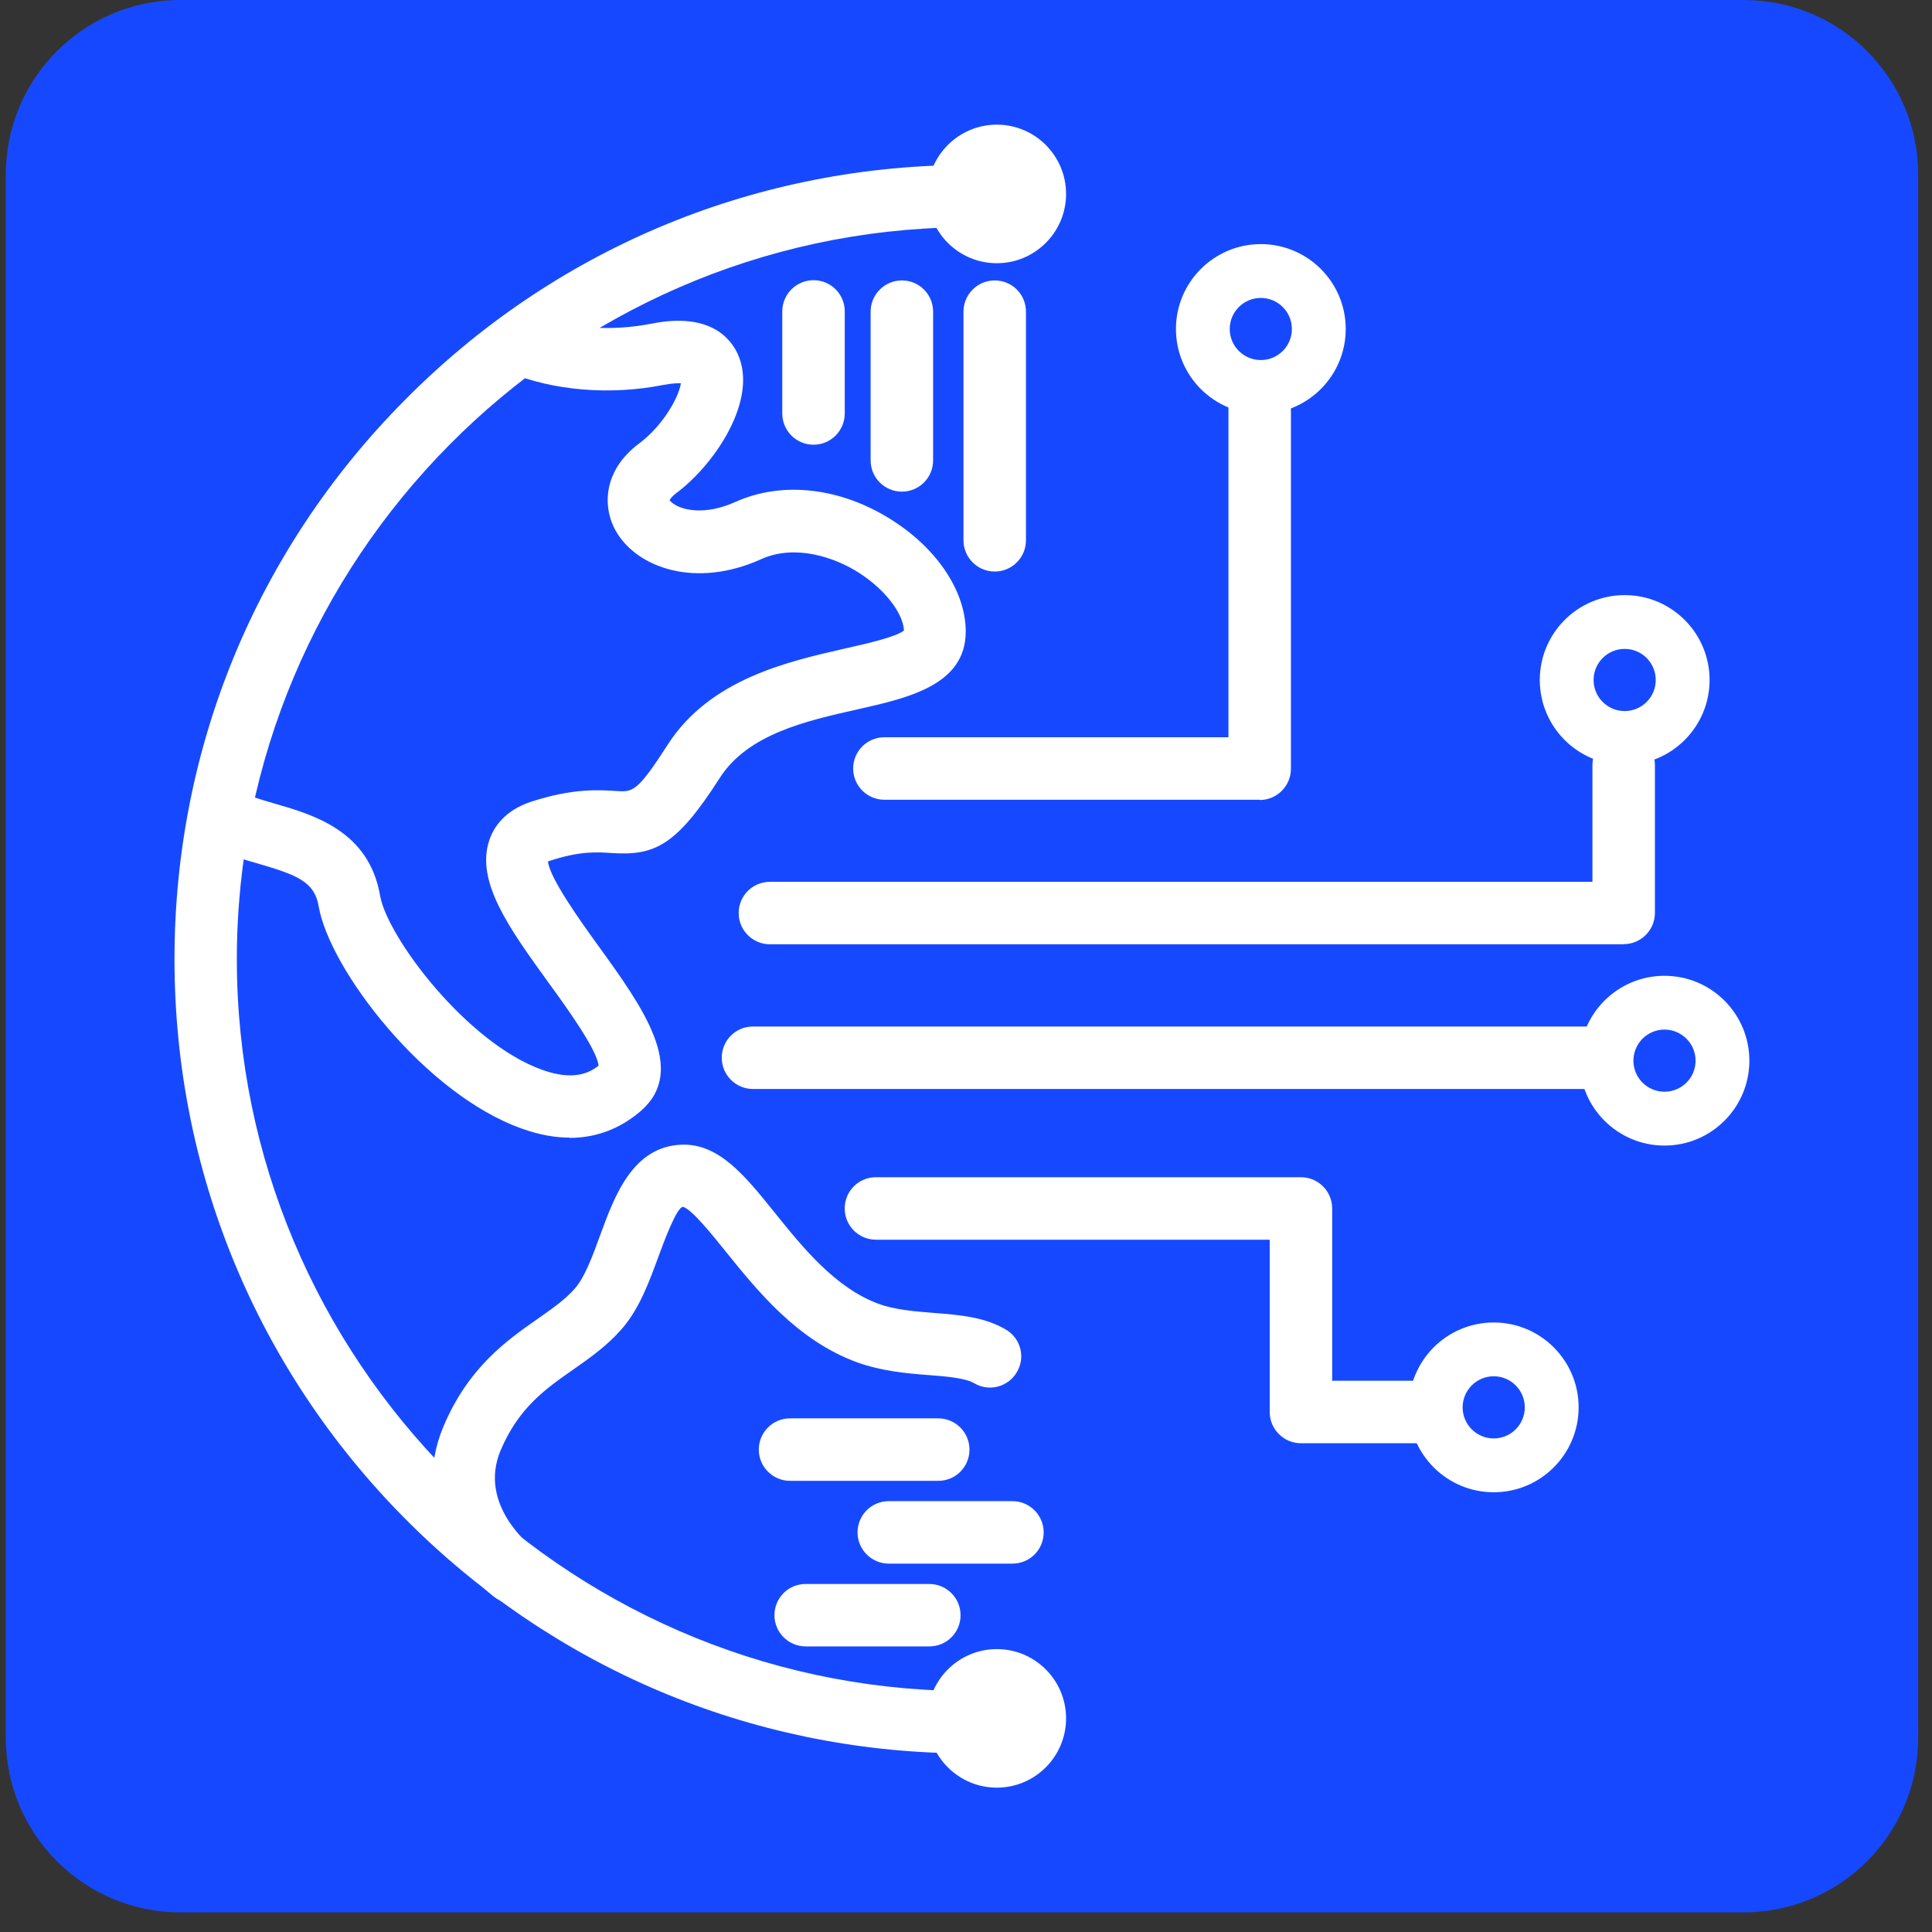 <svg xmlns="http://www.w3.org/2000/svg" xmlns:xlink="http://www.w3.org/1999/xlink" width="220" zoomAndPan="magnify" viewBox="0 0 165 165" height="220" preserveAspectRatio="xMidYMid meet" version="1.0"><rect x="0" y="0" width="165" height="165" fill="#333333" stroke="none"/><defs><clipPath id="ec2faa8964"><path d="M 0.496 0 L 163.82 0 L 163.82 163.324 L 0.496 163.324 Z M 0.496 0 " clip-rule="nonzero"/></clipPath><clipPath id="37da36dc3c"><path d="M 15.406 0 L 148.91 0 C 157.145 0 163.82 6.676 163.82 14.91 L 163.82 148.414 C 163.82 156.648 157.145 163.324 148.91 163.324 L 15.406 163.324 C 7.172 163.324 0.496 156.648 0.496 148.414 L 0.496 14.91 C 0.496 6.676 7.172 0 15.406 0 Z M 15.406 0 " clip-rule="nonzero"/></clipPath><clipPath id="5e255802e5"><path d="M 14.629 14 L 83 14 L 83 150 L 14.629 150 Z M 14.629 14 " clip-rule="nonzero"/></clipPath><clipPath id="2d86fc1781"><path d="M 79 10.645 L 92 10.645 L 92 23 L 79 23 Z M 79 10.645 " clip-rule="nonzero"/></clipPath><clipPath id="e84c82a089"><path d="M 134 83 L 149.562 83 L 149.562 98 L 134 98 Z M 134 83 " clip-rule="nonzero"/></clipPath></defs><g clip-path="url(#ec2faa8964)"><g clip-path="url(#37da36dc3c)"><path fill="#1649ff" d="M 0.496 0 L 163.82 0 L 163.82 163.324 L 0.496 163.324 Z M 0.496 0 " fill-opacity="1" fill-rule="nonzero"/></g></g><g clip-path="url(#5e255802e5)"><path fill="#ffffff" d="M 82.023 149.742 C 64.047 149.562 47.188 142.41 34.531 129.637 C 21.879 116.848 14.902 99.91 14.902 81.918 C 14.902 63.926 21.879 46.965 34.547 34.195 C 47.188 21.406 64.059 14.273 82.023 14.09 L 82.07 19.41 C 47.977 19.777 20.227 47.801 20.227 81.918 C 20.227 116.035 47.977 144.059 82.07 144.418 C 82.07 144.418 82.023 149.742 82.023 149.742 Z M 82.023 149.742 " fill-opacity="1" fill-rule="nonzero"/></g><path fill="#ffffff" d="M 107.582 68.301 L 75.531 68.301 C 74.066 68.301 72.863 67.113 72.863 65.633 C 72.863 64.156 74.055 62.965 75.531 62.965 L 104.914 62.965 L 104.914 34.691 C 104.914 33.227 106.102 32.023 107.582 32.023 C 109.059 32.023 110.25 33.211 110.25 34.691 L 110.25 65.656 C 110.25 67.121 109.059 68.324 107.582 68.324 Z M 107.582 68.301 " fill-opacity="1" fill-rule="nonzero"/><path fill="#ffffff" d="M 138.668 80.645 L 65.754 80.645 C 64.289 80.645 63.086 79.457 63.086 77.98 C 63.086 76.5 64.273 75.312 65.754 75.312 L 136 75.312 L 136 65.344 C 136 63.879 137.191 62.676 138.668 62.676 C 140.148 62.676 141.336 63.863 141.336 65.344 L 141.336 77.965 C 141.336 79.43 140.148 80.633 138.668 80.633 Z M 138.668 80.645 " fill-opacity="1" fill-rule="nonzero"/><path fill="#ffffff" d="M 136.715 93.004 L 64.309 93.004 C 62.844 93.004 61.641 91.816 61.641 90.336 C 61.641 88.855 62.828 87.668 64.309 87.668 L 136.699 87.668 C 138.164 87.668 139.367 88.855 139.367 90.336 C 139.367 91.816 138.18 93.004 136.699 93.004 Z M 136.715 93.004 " fill-opacity="1" fill-rule="nonzero"/><path fill="#ffffff" d="M 122 123.258 L 111.105 123.258 C 109.641 123.258 108.438 122.066 108.438 120.59 L 108.438 105.875 L 74.805 105.875 C 73.34 105.875 72.141 104.684 72.141 103.207 C 72.141 101.727 73.328 100.539 74.805 100.539 L 111.105 100.539 C 112.57 100.539 113.773 101.727 113.773 103.207 L 113.773 117.922 L 122 117.922 C 123.465 117.922 124.668 119.109 124.668 120.59 C 124.668 122.066 123.477 123.258 122 123.258 Z M 122 123.258 " fill-opacity="1" fill-rule="nonzero"/><path fill="#ffffff" d="M 88.383 146.742 C 88.383 148.539 86.914 150.004 85.117 150.004 C 83.32 150.004 81.855 148.539 81.855 146.742 C 81.855 144.945 83.32 143.48 85.117 143.48 C 86.914 143.48 88.383 144.945 88.383 146.742 Z M 88.383 146.742 " fill-opacity="1" fill-rule="nonzero"/><path fill="#ffffff" d="M 85.133 152.672 C 81.871 152.672 79.215 150.02 79.215 146.754 C 79.215 143.492 81.871 140.84 85.133 140.84 C 88.395 140.84 91.047 143.492 91.047 146.754 C 91.047 150.02 88.395 152.672 85.133 152.672 Z M 85.133 146.148 C 84.801 146.148 84.539 146.41 84.539 146.742 C 84.539 147.074 84.801 147.336 85.133 147.336 C 85.465 147.336 85.727 147.074 85.727 146.742 C 85.727 146.41 85.465 146.148 85.133 146.148 Z M 85.133 146.148 " fill-opacity="1" fill-rule="nonzero"/><path fill="#ffffff" d="M 88.383 16.547 C 88.383 18.344 86.914 19.812 85.117 19.812 C 83.32 19.812 81.855 18.344 81.855 16.547 C 81.855 14.75 83.32 13.285 85.117 13.285 C 86.914 13.285 88.383 14.75 88.383 16.547 Z M 88.383 16.547 " fill-opacity="1" fill-rule="nonzero"/><g clip-path="url(#2d86fc1781)"><path fill="#ffffff" d="M 85.133 22.48 C 81.871 22.48 79.215 19.824 79.215 16.562 C 79.215 13.301 81.871 10.645 85.133 10.645 C 88.395 10.645 91.047 13.301 91.047 16.562 C 91.047 19.824 88.395 22.48 85.133 22.48 Z M 85.133 15.953 C 84.801 15.953 84.539 16.215 84.539 16.547 C 84.539 16.879 84.801 17.145 85.133 17.145 C 85.465 17.145 85.727 16.879 85.727 16.547 C 85.727 16.215 85.465 15.953 85.133 15.953 Z M 85.133 15.953 " fill-opacity="1" fill-rule="nonzero"/></g><path fill="#ffffff" d="M 48.703 97.16 C 47.484 97.16 46.117 96.945 44.598 96.398 C 36.309 93.48 28.152 82.816 27.215 77.398 C 26.855 75.324 25.465 74.742 21.879 73.707 C 20.66 73.363 19.391 72.98 18.152 72.457 C 16.797 71.863 16.191 70.301 16.785 68.945 C 17.379 67.59 18.941 66.98 20.297 67.578 C 21.199 67.969 22.238 68.27 23.355 68.598 C 26.797 69.59 31.512 70.957 32.465 76.508 C 33.074 80.016 39.883 89.113 46.359 91.387 C 48.93 92.293 50.297 91.672 51.121 91.008 C 50.977 89.637 48.434 86.102 46.871 83.957 C 43.523 79.328 40.621 75.324 41.777 71.793 C 42.137 70.688 43.062 69.223 45.383 68.461 C 48.93 67.309 51.148 67.461 52.633 67.555 C 54.039 67.641 54.41 67.672 57.035 63.582 C 60.633 57.996 67.285 56.496 72.145 55.391 C 73.906 54.996 76.547 54.402 77.203 53.844 C 77.121 52.355 75.586 50.367 73.43 48.965 C 71.227 47.531 67.859 46.477 65.027 47.746 C 59.375 50.305 54.43 48.461 52.648 45.438 C 51.398 43.332 51.508 40.164 54.578 37.879 C 56.672 36.316 58.004 33.84 58.148 32.734 C 57.887 32.723 57.41 32.734 56.699 32.867 C 52.137 33.773 47.293 33.379 43.402 31.781 C 42.031 31.223 41.391 29.652 41.949 28.305 C 42.508 26.957 44.078 26.293 45.426 26.855 C 48.309 28.043 52.129 28.34 55.641 27.641 C 60.602 26.652 62.398 28.879 63.023 30.273 C 64.75 34.133 61.082 39.633 57.75 42.121 C 57.336 42.434 57.203 42.668 57.188 42.73 C 57.203 42.73 57.391 43.012 57.93 43.254 C 58.391 43.469 60.133 44.062 62.789 42.875 C 66.844 41.043 71.883 41.637 76.266 44.473 C 80.109 46.945 82.477 50.566 82.477 53.934 C 82.477 58.496 77.586 59.602 73.266 60.574 C 68.863 61.562 63.871 62.684 61.469 66.441 C 57.777 72.207 55.93 73.098 52.242 72.852 C 50.969 72.766 49.551 72.672 46.98 73.508 C 46.91 73.52 46.848 73.555 46.801 73.574 C 46.934 74.992 49.633 78.754 51.133 80.824 C 54.875 86.004 58.73 91.34 54.777 94.836 C 53.441 96.004 51.434 97.18 48.633 97.18 L 48.68 97.145 Z M 48.703 97.16 " fill-opacity="1" fill-rule="nonzero"/><path fill="#ffffff" d="M 43.844 136.953 C 43.281 136.953 42.723 136.773 42.246 136.41 C 39.477 134.316 35.008 128.586 37.879 121.812 C 40.008 116.766 43.297 114.465 45.938 112.621 C 47.207 111.727 48.293 110.973 49.102 110.035 C 49.961 109.059 50.617 107.234 51.258 105.488 C 52.496 102.105 54.043 97.906 58.234 97.758 C 61.398 97.664 63.602 100.379 66.16 103.559 C 68.578 106.57 71.352 110 75.043 111.355 C 76.445 111.867 78.125 111.996 79.754 112.129 C 81.898 112.293 84.102 112.473 85.898 113.547 C 87.172 114.285 87.602 115.918 86.84 117.188 C 86.102 118.461 84.449 118.887 83.195 118.129 C 82.438 117.688 80.855 117.555 79.328 117.438 C 77.445 117.293 75.305 117.105 73.211 116.352 C 68.117 114.492 64.723 110.289 61.984 106.891 C 60.816 105.438 59.07 103.262 58.328 103.066 C 57.785 103.102 56.699 106.055 56.234 107.316 C 55.426 109.523 54.59 111.797 53.09 113.512 C 51.852 114.93 50.387 115.965 48.973 116.953 C 46.566 118.633 44.293 120.23 42.758 123.859 C 40.781 128.535 45.391 132.098 45.445 132.129 C 46.613 133.023 46.848 134.688 45.957 135.855 C 45.434 136.547 44.637 136.914 43.828 136.914 L 43.844 136.961 Z M 43.844 136.953 " fill-opacity="1" fill-rule="nonzero"/><path fill="#ffffff" d="M 69.477 37.98 C 68.012 37.98 66.809 36.793 66.809 35.312 L 66.809 26.598 C 66.809 25.133 68 23.93 69.477 23.93 C 70.957 23.93 72.145 25.117 72.145 26.598 L 72.145 35.312 C 72.145 36.777 70.957 37.98 69.477 37.98 Z M 69.477 37.98 " fill-opacity="1" fill-rule="nonzero"/><path fill="#ffffff" d="M 77.023 41.988 C 75.559 41.988 74.355 40.801 74.355 39.32 L 74.355 26.617 C 74.355 25.152 75.547 23.949 77.023 23.949 C 78.504 23.949 79.691 25.141 79.691 26.617 L 79.691 39.32 C 79.691 40.789 78.504 41.988 77.023 41.988 Z M 77.023 41.988 " fill-opacity="1" fill-rule="nonzero"/><path fill="#ffffff" d="M 84.953 48.812 C 83.488 48.812 82.285 47.621 82.285 46.145 L 82.285 26.617 C 82.285 25.152 83.473 23.949 84.953 23.949 C 86.434 23.949 87.621 25.141 87.621 26.617 L 87.621 46.145 C 87.621 47.609 86.434 48.812 84.953 48.812 Z M 84.953 48.812 " fill-opacity="1" fill-rule="nonzero"/><path fill="#ffffff" d="M 80.129 126.469 L 67.473 126.469 C 66.008 126.469 64.805 125.281 64.805 123.801 C 64.805 122.324 65.996 121.133 67.473 121.133 L 80.129 121.133 C 81.594 121.133 82.797 122.324 82.797 123.801 C 82.797 125.281 81.609 126.469 80.129 126.469 Z M 80.129 126.469 " fill-opacity="1" fill-rule="nonzero"/><path fill="#ffffff" d="M 86.465 133.539 L 75.906 133.539 C 74.441 133.539 73.238 132.352 73.238 130.871 C 73.238 129.395 74.426 128.203 75.906 128.203 L 86.465 128.203 C 87.934 128.203 89.133 129.395 89.133 130.871 C 89.133 132.352 87.945 133.539 86.465 133.539 Z M 86.465 133.539 " fill-opacity="1" fill-rule="nonzero"/><path fill="#ffffff" d="M 79.367 140.609 L 68.809 140.609 C 67.344 140.609 66.141 139.422 66.141 137.945 C 66.141 136.465 67.328 135.277 68.809 135.277 L 79.367 135.277 C 80.832 135.277 82.035 136.465 82.035 137.945 C 82.035 139.422 80.848 140.609 79.367 140.609 Z M 79.367 140.609 " fill-opacity="1" fill-rule="nonzero"/><path fill="#ffffff" d="M 107.68 35.348 C 103.676 35.348 100.43 32.098 100.43 28.098 C 100.43 24.098 103.676 20.848 107.68 20.848 C 111.68 20.848 114.93 24.098 114.93 28.098 C 114.93 32.098 111.68 35.348 107.68 35.348 Z M 107.68 25.445 C 106.211 25.445 105.023 26.633 105.023 28.098 C 105.023 29.562 106.211 30.75 107.68 30.75 C 109.145 30.75 110.332 29.562 110.332 28.098 C 110.332 26.633 109.145 25.445 107.68 25.445 Z M 107.68 25.445 " fill-opacity="1" fill-rule="nonzero"/><path fill="#ffffff" d="M 138.754 65.324 C 134.75 65.324 131.504 62.074 131.504 58.074 C 131.504 54.07 134.75 50.824 138.754 50.824 C 142.754 50.824 146.004 54.07 146.004 58.074 C 146.004 62.074 142.754 65.324 138.754 65.324 Z M 138.754 55.418 C 137.289 55.418 136.098 56.609 136.098 58.074 C 136.098 59.539 137.289 60.727 138.754 60.727 C 140.219 60.727 141.406 59.539 141.406 58.074 C 141.406 56.609 140.219 55.418 138.754 55.418 Z M 138.754 55.418 " fill-opacity="1" fill-rule="nonzero"/><g clip-path="url(#e84c82a089)"><path fill="#ffffff" d="M 142.152 97.836 C 138.152 97.836 134.902 94.586 134.902 90.586 C 134.902 86.582 138.152 83.336 142.152 83.336 C 146.156 83.336 149.402 86.582 149.402 90.586 C 149.402 94.586 146.156 97.836 142.152 97.836 Z M 142.152 87.93 C 140.688 87.93 139.5 89.121 139.5 90.586 C 139.5 92.051 140.688 93.238 142.152 93.238 C 143.617 93.238 144.809 92.051 144.809 90.586 C 144.809 89.121 143.617 87.93 142.152 87.93 Z M 142.152 87.93 " fill-opacity="1" fill-rule="nonzero"/></g><path fill="#ffffff" d="M 127.57 127.445 C 123.566 127.445 120.32 124.195 120.32 120.195 C 120.32 116.191 123.566 112.945 127.57 112.945 C 131.57 112.945 134.82 116.191 134.82 120.195 C 134.82 124.195 131.57 127.445 127.57 127.445 Z M 127.57 117.539 C 126.105 117.539 124.914 118.73 124.914 120.195 C 124.914 121.66 126.105 122.848 127.57 122.848 C 129.035 122.848 130.223 121.66 130.223 120.195 C 130.223 118.73 129.035 117.539 127.57 117.539 Z M 127.57 117.539 " fill-opacity="1" fill-rule="nonzero"/></svg>